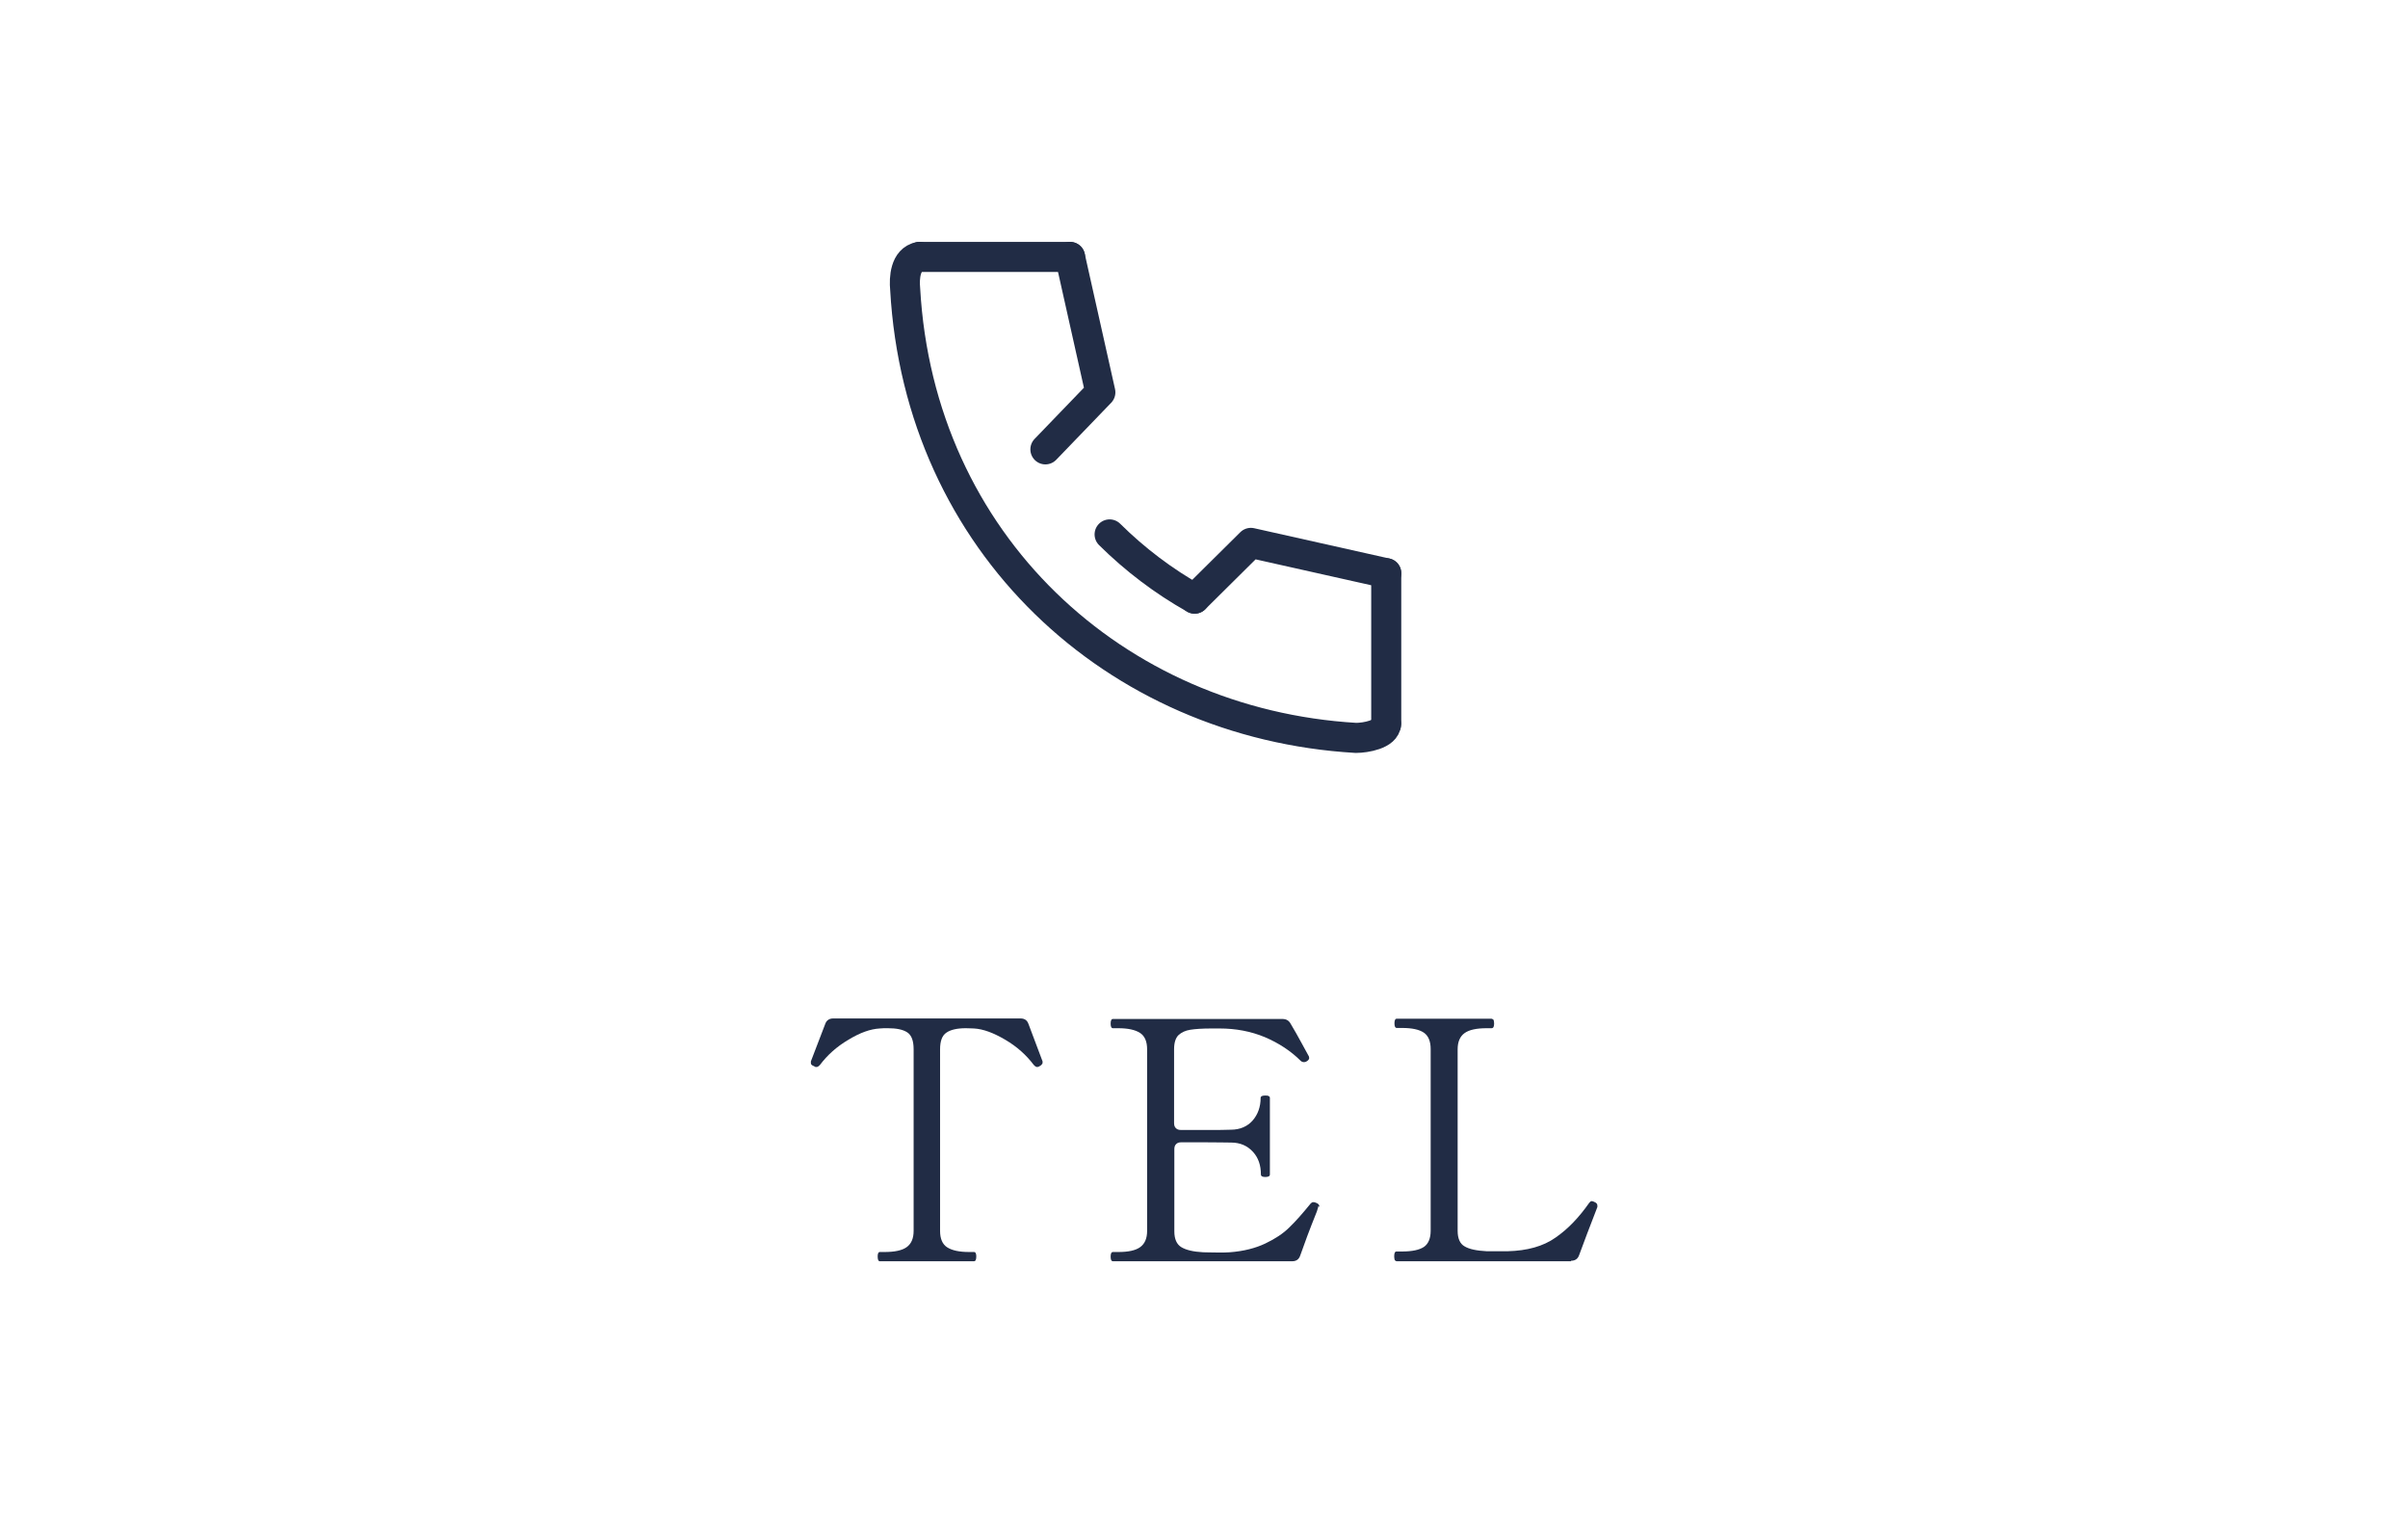 <?xml version="1.0" encoding="UTF-8"?>
<svg id="b" data-name="レイヤー 2" xmlns="http://www.w3.org/2000/svg" width="93.75" height="59.55" viewBox="0 0 93.75 59.55">
  <defs>
    <style>
      .d, .e {
        fill: none;
      }

      .f {
        fill: #212c45;
      }

      .e {
        stroke: #212c45;
        stroke-linecap: round;
        stroke-linejoin: round;
        stroke-width: 1.17px;
      }
    </style>
  </defs>
  <g id="c" data-name="レイヤー 1">
    <rect class="d" y="0" width="93.75" height="59.55"/>
    <g>
      <path class="f" d="m34.25,49.09c-.05,0-.08-.06-.08-.19,0-.11.03-.17.08-.17h.19c.39,0,.68-.06.86-.19.18-.13.27-.34.27-.63v-7.07c0-.33-.08-.55-.25-.66-.17-.11-.42-.16-.75-.16-.13,0-.24,0-.32.01-.36.02-.76.16-1.22.44-.46.27-.82.6-1.1.97-.05.06-.1.09-.14.09-.03,0-.06,0-.09-.03-.09-.03-.13-.07-.13-.12v-.07s.56-1.46.56-1.46c.05-.14.16-.21.31-.21h7.29c.16,0,.26.07.31.21l.55,1.46v.07s-.03.08-.12.12c-.03.02-.06.03-.09.03-.04,0-.09-.03-.14-.09-.28-.37-.64-.7-1.1-.97-.46-.27-.86-.42-1.22-.44-.08,0-.19-.01-.32-.01-.34,0-.59.06-.75.17-.17.11-.25.33-.25.65v7.07c0,.3.09.52.28.64.19.12.47.18.85.18h.19c.06,0,.09.06.09.17,0,.13-.03.19-.09.19h-3.68Z"/>
      <path class="f" d="m51.33,46.94s-.02.1-.06.21c-.29.72-.5,1.29-.65,1.72-.05.15-.16.22-.31.22h-6.98c-.06,0-.09-.06-.09-.18s.03-.18.09-.18h.21c.39,0,.67-.06.85-.19.18-.13.27-.34.27-.63v-7.07c0-.3-.09-.52-.28-.64-.19-.12-.47-.18-.84-.18h-.21c-.06,0-.09-.06-.09-.18s.03-.18.09-.18h6.59c.16,0,.26.06.33.19.15.25.29.5.42.74.13.24.23.42.29.53,0,.02.01.04.01.06,0,.04-.03.09-.1.13-.03.02-.06.03-.1.03-.05,0-.1-.02-.13-.05-.38-.38-.85-.69-1.39-.92-.55-.23-1.14-.34-1.77-.34h-.32c-.36,0-.63.02-.82.05-.19.03-.34.1-.46.21-.11.11-.17.29-.17.55v2.87c0,.09.02.15.07.2.05.05.11.07.2.07h.9c.53,0,.88,0,1.04-.01.36,0,.65-.13.85-.36s.31-.53.31-.88c0-.06.06-.09.17-.09.06,0,.11,0,.14.02.03.01.05.04.05.07v2.98c0,.07-.06.1-.18.1-.11,0-.17-.03-.17-.1,0-.36-.1-.65-.31-.88s-.49-.36-.85-.36c-.16,0-.51-.01-1.04-.01h-.9c-.09,0-.15.02-.2.07-.05.05-.07.11-.07.2v3.2c0,.29.09.5.27.61.18.11.46.18.85.2.11,0,.31.01.58.01.21,0,.36,0,.46-.01.54-.04,1-.16,1.38-.34s.7-.39.94-.63c.25-.24.52-.55.83-.93.03-.03.06-.05.1-.05.03,0,.06,0,.12.03.08.03.12.08.12.16Z"/>
      <path class="f" d="m61.16,49.09h-6.79s-.06-.02-.07-.05c-.01-.03-.02-.08-.02-.14,0-.13.03-.19.09-.19h.21c.4,0,.68-.06.86-.18.17-.12.26-.33.26-.63v-7.07c0-.3-.09-.52-.27-.64-.18-.12-.46-.18-.84-.18h-.21c-.06,0-.09-.06-.09-.18s.03-.18.09-.18h3.69s.07.02.08.05c.01.03.02.08.02.14,0,.12-.03.18-.1.18h-.19c-.39,0-.68.06-.86.19-.18.13-.27.34-.27.63v7.07c0,.29.09.5.27.6.18.11.47.17.86.19h.3s.52,0,.52,0c.76-.02,1.38-.19,1.86-.53.48-.33.91-.78,1.31-1.35.03-.04.06-.07.1-.07.03,0,.06.01.12.04.07.03.1.08.1.13v.06s-.4,1.04-.4,1.04l-.31.83c-.05.15-.16.22-.31.22Z"/>
    </g>
    <g>
      <rect class="d" x="30.52" y="5.31" width="28.14" height="28.14"/>
      <path class="e" d="m35.79,10c-.55.1-.59.83-.55,1.24.55,9.9,8.17,16.93,17.55,17.48.38,0,1.17-.14,1.17-.55"/>
      <path class="e" d="m43.2,20.8c.99.98,2.1,1.82,3.31,2.5"/>
      <polyline class="e" points="53.97 22.31 48.7 21.13 46.51 23.3"/>
      <polyline class="e" points="41.66 10 42.84 15.27 40.7 17.49"/>
      <line class="e" x1="35.79" y1="10" x2="41.66" y2="10"/>
      <line class="e" x1="53.97" y1="22.31" x2="53.97" y2="28.18"/>
      <rect class="d" x="30.81" y="5.25" width="28.14" height="28.14"/>
    </g>
  </g>
</svg>
